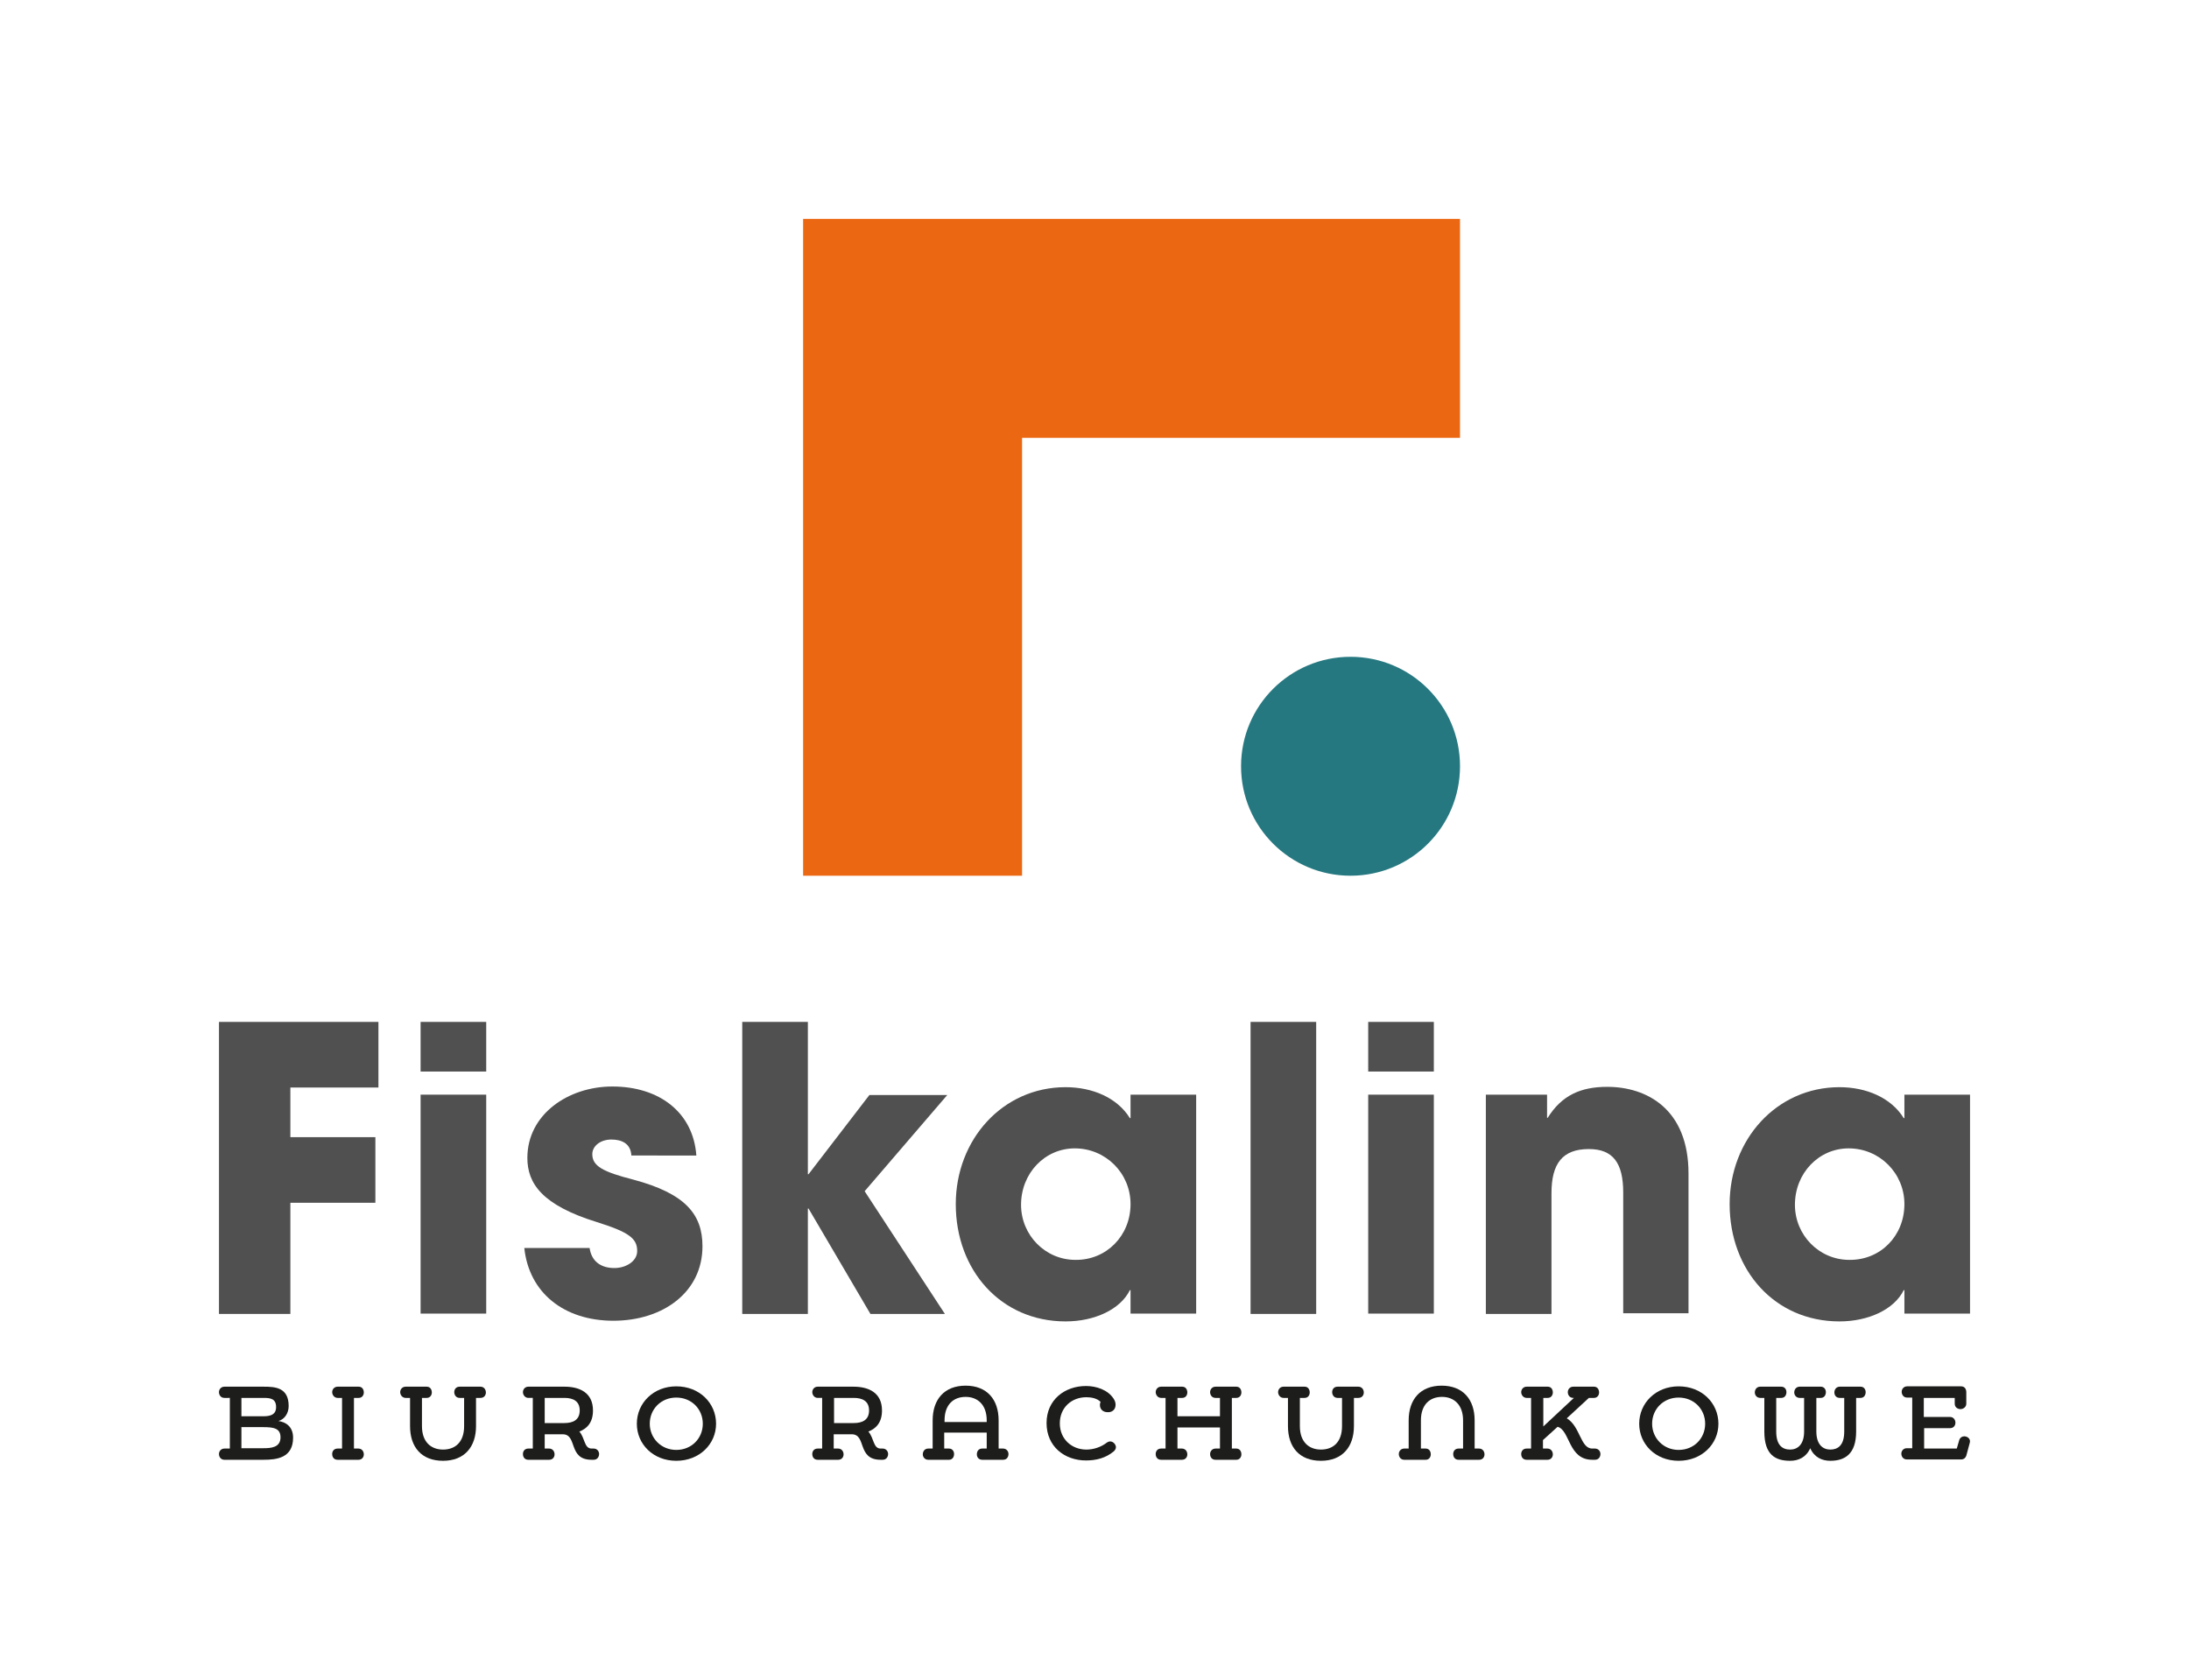 <?xml version="1.0" encoding="utf-8"?>
<!-- Generator: Adobe Illustrator 28.2.0, SVG Export Plug-In . SVG Version: 6.00 Build 0)  -->
<svg version="1.1" id="Warstwa_1" xmlns="http://www.w3.org/2000/svg" xmlns:xlink="http://www.w3.org/1999/xlink" x="0px" y="0px"
	 viewBox="0 0 643.8 494.1" style="enable-background:new 0 0 643.8 494.1;" xml:space="preserve">
<style type="text/css">
	.st0{fill:#EB6712;}
	.st1{fill:#267880;}
	.st2{fill:none;}
	.st3{fill:#505050;}
	.st4{fill:#F2F2F2;}
	.st5{fill:#1D1D1B;}
	.st6{fill:#FFFFFF;}
	.st7{fill:#E6E6E6;}
</style>
<g>
	<rect class="st2" width="643.8" height="494.1"/>
	<g>
		<g>
			<path class="st3" d="M64.4,386.5v-85.9h46.9v19.3H85.4v14.6h25v19.3h-25v32.7H64.4z"/>
			<path class="st3" d="M123.7,315.2v-14.6H143v14.6H123.7z M123.7,386.5V322H143v64.4H123.7z"/>
			<path class="st3" d="M185.7,340.1c-0.1-3.7-2.8-4.9-5.9-4.9c-3.2,0-5.6,1.9-5.6,4.3c0,3.5,3.1,5.2,12.1,7.5
				c15.3,4.1,20.3,10.2,20.3,19.6c0,13.5-11.6,21.9-26.2,21.9c-14.5,0-24.8-8.2-26.2-21.4h19.2c0.6,4.1,3.5,5.9,7.3,5.9
				c3.4,0,6.7-2,6.7-5c0-3.6-2.2-5.5-11.8-8.5c-16.2-5-20.5-11.4-20.5-18.9c0-12.8,12-21,25-21c13.9,0,23.8,7.7,24.7,20.3H185.7z"/>
			<path class="st3" d="M256,386.5l-18.2-31h-0.2v31h-19.3v-85.9h19.3v44.8h0.2l17.9-23.3h22.9l-24.3,28.3l23.6,36.1H256z"/>
			<path class="st3" d="M332.5,386.5v-7h-0.2c-2.8,5.7-10.4,9.2-18.9,9.2c-19,0-32.3-15-32.3-34.5c0-19,13.8-34.4,32.3-34.4
				c7.9,0,15.2,3.1,18.9,9.1h0.2V322h19.3v64.4H332.5z M332.5,354.2c0-9.1-7.3-16.4-16.4-16.4c-8.8,0-15.8,7.3-15.8,16.6
				c0,8.9,7.1,16.2,16,16.2C325.4,370.7,332.5,363.5,332.5,354.2z"/>
			<path class="st3" d="M367.8,386.5v-85.9h19.3v85.9H367.8z"/>
			<path class="st3" d="M402.4,315.2v-14.6h19.3v14.6H402.4z M402.4,386.5V322h19.3v64.4H402.4z"/>
			<path class="st3" d="M477.4,386.5v-35.7c0-8.7-3-12.8-10.1-12.8c-7.8,0-11,4.3-11,13v35.5H437V322h18v6.8h0.2
				c4.1-6.6,9.7-9.1,17.5-9.1c11.6,0,23.9,6.5,23.9,25.5v41.1H477.4z"/>
			<path class="st3" d="M560.1,386.5v-7h-0.2c-2.8,5.7-10.4,9.2-18.9,9.2c-19,0-32.3-15-32.3-34.5c0-19,13.8-34.4,32.3-34.4
				c7.9,0,15.2,3.1,18.9,9.1h0.2V322h19.3v64.4H560.1z M560.1,354.2c0-9.1-7.3-16.4-16.4-16.4c-8.8,0-15.8,7.3-15.8,16.6
				c0,8.9,7.1,16.2,16,16.2C553.1,370.7,560.1,363.5,560.1,354.2z"/>
		</g>
		<g>
			<polygon class="st0" points="429.4,64.4 429.4,128.8 300.6,128.8 300.6,257.6 236.2,257.6 236.2,64.4 			"/>
			<path class="st1" d="M397.2,257.6L397.2,257.6c-17.8,0-32.2-14.4-32.2-32.2v0c0-17.8,14.4-32.2,32.2-32.2h0
				c17.8,0,32.2,14.4,32.2,32.2v0C429.4,243.2,415,257.6,397.2,257.6z"/>
		</g>
		<g>
			<path class="st5" d="M66,429.4c-1,0-1.6-0.8-1.6-1.7c0-0.8,0.6-1.6,1.6-1.6h1.6v-14.9H66c-1.1,0-1.6-0.9-1.6-1.7
				c0-0.8,0.6-1.6,1.6-1.6h11.5c3.4,0,7.4,0.2,7.4,5.7c0,2.1-1.2,3.9-3,4.4c2.1,0.3,4.3,1.6,4.3,4.9c0,6-4.9,6.5-8.7,6.5H66z
				 M77.5,416.6c2.1,0,3.7-0.5,3.7-2.7c0-2.5-1.7-2.7-3.7-2.7H71v5.4H77.5z M71,419.8v6.2h6.5c2.2,0,5-0.2,5-3.2c0-2.6-1.9-3-5-3H71
				z"/>
			<path class="st5" d="M104.1,411.2v14.9h1.3c1,0,1.6,0.8,1.6,1.7c0,0.8-0.5,1.6-1.6,1.6h-6.1c-1.1,0-1.6-0.8-1.6-1.7
				c0-0.8,0.5-1.6,1.6-1.6h1.3v-14.9h-1.3c-1,0-1.6-0.9-1.6-1.7c0-0.8,0.6-1.6,1.6-1.6h6.2c1,0,1.5,0.8,1.5,1.7
				c0,0.8-0.5,1.6-1.5,1.6H104.1z"/>
			<path class="st5" d="M124.1,411.2v8.3c0,4.7,2.7,6.9,6.2,6.9c3.6,0,6.2-2.2,6.2-6.9v-8.3h-1.3c-1.1,0-1.6-0.9-1.6-1.7
				c0-0.8,0.5-1.6,1.6-1.6h6.1c1,0,1.6,0.8,1.6,1.7c0,0.8-0.5,1.6-1.6,1.6h-1.3v8.3c0,6.1-3.4,10.2-9.7,10.2c-6.3,0-9.7-4-9.7-10.2
				v-8.3h-1.3c-1,0-1.6-0.9-1.6-1.7c0-0.8,0.6-1.6,1.6-1.6h6.2c1,0,1.5,0.8,1.5,1.7c0,0.8-0.5,1.6-1.5,1.6H124.1z"/>
			<path class="st5" d="M155.4,429.4c-1.1,0-1.6-0.8-1.6-1.7c0-0.8,0.5-1.6,1.6-1.6h1.3v-14.9h-1.3c-1,0-1.6-0.9-1.6-1.7
				c0-0.8,0.6-1.6,1.6-1.6h10.6c4.4,0,8.4,1.7,8.4,7c0,3.5-1.7,5.3-4,6.2c1.7,2,1.4,5,3.6,5h0.6c1,0,1.6,0.8,1.6,1.6
				c0,0.8-0.5,1.7-1.6,1.7H174c-7,0-4.1-7.5-8.5-7.5h-5.3v4.2h1.3c1,0,1.6,0.8,1.6,1.7c0,0.8-0.5,1.6-1.6,1.6H155.4z M160.2,418.6
				h5.8c2.5,0,4.5-0.9,4.5-3.7c0-2.8-2-3.7-4.5-3.7h-5.8V418.6z"/>
			<path class="st5" d="M198.9,429.7c-6.8,0-11.6-4.9-11.6-10.9c0-6.1,4.9-11,11.6-11c6.8,0,11.7,4.9,11.7,11
				C210.6,424.8,205.7,429.7,198.9,429.7z M198.9,411.1c-4.5,0-7.8,3.4-7.8,7.7c0,4.2,3.3,7.7,7.8,7.7c4.5,0,7.8-3.4,7.8-7.7
				C206.7,414.5,203.4,411.1,198.9,411.1z"/>
			<path class="st5" d="M240.5,429.4c-1.1,0-1.6-0.8-1.6-1.7c0-0.8,0.5-1.6,1.6-1.6h1.3v-14.9h-1.3c-1,0-1.6-0.9-1.6-1.7
				c0-0.8,0.6-1.6,1.6-1.6H251c4.4,0,8.4,1.7,8.4,7c0,3.5-1.7,5.3-4,6.2c1.7,2,1.4,5,3.6,5h0.6c1,0,1.6,0.8,1.6,1.6
				c0,0.8-0.5,1.7-1.6,1.7H259c-7,0-4.1-7.5-8.5-7.5h-5.3v4.2h1.3c1,0,1.6,0.8,1.6,1.7c0,0.8-0.5,1.6-1.6,1.6H240.5z M245.3,418.6
				h5.8c2.5,0,4.5-0.9,4.5-3.7c0-2.8-2-3.7-4.5-3.7h-5.8V418.6z"/>
			<path class="st5" d="M279.1,426.1c1,0,1.5,0.8,1.5,1.6c0,0.9-0.5,1.7-1.5,1.7H273c-1,0-1.6-0.8-1.6-1.6c0-0.9,0.6-1.7,1.6-1.7
				h1.3v-8.3c0-6.1,3.4-10.2,9.7-10.2c6.3,0,9.7,4.1,9.7,10.2v8.3h1.3c1,0,1.6,0.8,1.6,1.6c0,0.9-0.5,1.7-1.6,1.7h-6.1
				c-1.1,0-1.6-0.8-1.6-1.6c0-0.9,0.5-1.7,1.6-1.7h1.3v-4.7h-12.5v4.7H279.1z M277.7,418.3h12.5v-0.5c0-4.6-2.7-6.9-6.2-6.9
				c-3.6,0-6.2,2.3-6.2,6.9V418.3z"/>
			<path class="st5" d="M325.7,415.4c-1.2,0-2.3-0.8-2.2-2.3c0-0.3,0.1-0.5,0.2-0.7c-1-1.1-2.8-1.4-4.2-1.4c-4.3,0-7.8,3-7.8,7.7
				c0,4.6,3.5,7.7,7.8,7.7c2.1,0,4.3-0.7,6.1-2.1c0.3-0.2,0.6-0.3,0.9-0.3c0.9,0,1.7,0.9,1.7,1.7c0,0.4-0.2,0.8-0.6,1.2
				c-2.4,2-5.2,2.7-8.2,2.7c-6.3,0-11.6-4.1-11.6-11s5.4-10.9,11.6-10.9c3,0,6.4,1.1,8.1,3.7c0.4,0.6,0.6,1.2,0.6,1.8
				C328.1,414.8,326.9,415.5,325.7,415.4z"/>
			<path class="st5" d="M346.3,411.2v5.4h12.5v-5.4h-1.3c-1.1,0-1.6-0.9-1.6-1.7c0-0.8,0.6-1.6,1.6-1.6h6.1c1,0,1.5,0.8,1.5,1.7
				c0,0.8-0.5,1.6-1.5,1.6h-1.3v14.9h1.3c1,0,1.5,0.8,1.5,1.7c0,0.8-0.5,1.6-1.5,1.6h-6.1c-1.1,0-1.6-0.8-1.6-1.7
				c0-0.8,0.6-1.6,1.6-1.6h1.3v-6.2h-12.5v6.2h1.3c1,0,1.6,0.8,1.6,1.7c0,0.8-0.5,1.6-1.6,1.6h-6.1c-1.1,0-1.6-0.8-1.6-1.7
				c0-0.8,0.5-1.6,1.6-1.6h1.3v-14.9h-1.3c-1,0-1.6-0.9-1.6-1.7c0-0.8,0.6-1.6,1.6-1.6h6.2c1,0,1.5,0.8,1.5,1.7
				c0,0.8-0.5,1.6-1.5,1.6H346.3z"/>
			<path class="st5" d="M382.3,411.2v8.3c0,4.7,2.7,6.9,6.2,6.9c3.6,0,6.2-2.2,6.2-6.9v-8.3h-1.3c-1.1,0-1.6-0.9-1.6-1.7
				c0-0.8,0.5-1.6,1.6-1.6h6.1c1,0,1.6,0.8,1.6,1.7c0,0.8-0.5,1.6-1.6,1.6h-1.3v8.3c0,6.1-3.4,10.2-9.7,10.2c-6.3,0-9.7-4-9.7-10.2
				v-8.3h-1.3c-1,0-1.6-0.9-1.6-1.7c0-0.8,0.6-1.6,1.6-1.6h6.2c1,0,1.5,0.8,1.5,1.7c0,0.8-0.5,1.6-1.5,1.6H382.3z"/>
			<path class="st5" d="M413,429.4c-1,0-1.6-0.8-1.6-1.7c0-0.8,0.6-1.6,1.6-1.6h1.3v-8.3c0-6.1,3.4-10.2,9.7-10.2
				c6.3,0,9.7,4.1,9.7,10.2v8.3h1.3c1,0,1.6,0.8,1.6,1.7c0,0.8-0.5,1.6-1.6,1.6H429c-1.1,0-1.6-0.8-1.6-1.7c0-0.8,0.5-1.6,1.6-1.6
				h1.3v-8.3c0-4.6-2.7-6.9-6.2-6.9c-3.6,0-6.2,2.3-6.2,6.9v8.3h1.4c1,0,1.5,0.8,1.5,1.7c0,0.8-0.5,1.6-1.5,1.6H413z"/>
			<path class="st5" d="M467.3,411.2l-6.5,6c4,2.4,4,8.9,7.5,8.9h0.8c1,0,1.6,0.8,1.6,1.6c0,0.8-0.5,1.7-1.6,1.7h-0.8
				c-7.1,0-6.5-8.7-10.2-9.7l-4.3,3.9v2.5h1.3c1,0,1.6,0.8,1.6,1.7c0,0.8-0.5,1.6-1.6,1.6h-6.1c-1.1,0-1.6-0.8-1.6-1.7
				c0-0.8,0.5-1.6,1.6-1.6h1.3v-14.9H449c-1,0-1.6-0.9-1.6-1.7c0-0.8,0.6-1.6,1.6-1.6h6.2c1,0,1.5,0.8,1.5,1.7
				c0,0.8-0.5,1.6-1.5,1.6h-1.3v8.4l9-8.4h-0.2c-1.1,0-1.6-0.9-1.6-1.7c0-0.8,0.6-1.6,1.6-1.6h6.1c1,0,1.5,0.8,1.5,1.7
				c0,0.8-0.5,1.6-1.5,1.6H467.3z"/>
			<path class="st5" d="M493.7,429.7c-6.8,0-11.6-4.9-11.6-10.9c0-6.1,4.9-11,11.6-11c6.8,0,11.7,4.9,11.7,11
				C505.4,424.8,500.5,429.7,493.7,429.7z M493.7,411.1c-4.5,0-7.8,3.4-7.8,7.7c0,4.2,3.3,7.7,7.8,7.7c4.5,0,7.8-3.4,7.8-7.7
				C501.5,414.5,498.2,411.1,493.7,411.1z"/>
			<path class="st5" d="M523.9,407.9c1,0,1.5,0.8,1.5,1.6c0,0.9-0.5,1.7-1.5,1.7h-1.5v9.9c0,4,1.8,5.3,4.1,5.3
				c2.1,0,4.1-1.4,4.1-5.3v-9.9h-1.3c-1,0-1.6-0.8-1.6-1.6c0-0.9,0.6-1.7,1.6-1.7h6.2c1,0,1.5,0.8,1.5,1.6c0,0.9-0.5,1.7-1.5,1.7
				h-1.3v9.9c0,3.8,1.9,5.3,4.1,5.3c2.1,0,4.1-1.1,4.1-5.3v-9.9h-1.3c-1.1,0-1.6-0.8-1.6-1.6c0-0.9,0.6-1.7,1.6-1.7h6.1
				c1,0,1.5,0.8,1.5,1.6c0,0.9-0.5,1.7-1.5,1.7h-1.3v9.9c0,6.6-3.3,8.6-7.6,8.6c-2.4,0-4.7-1-5.9-3.7c-1.2,2.7-3.5,3.7-5.9,3.7
				c-4.4,0-7.6-1.8-7.6-8.6v-9.9h-1.2c-1,0-1.6-0.8-1.6-1.6c0-0.9,0.6-1.7,1.6-1.7H523.9z"/>
			<path class="st5" d="M573.5,416.8c1,0,1.6,0.8,1.6,1.7c0,0.8-0.5,1.6-1.6,1.6h-7.6v6h9.6l0.7-2.4c0.2-0.8,0.9-1.2,1.5-1.2
				c1,0,2,0.8,1.6,2l-1,3.7c-0.2,0.6-0.7,1.1-1.5,1.1h-16c-1,0-1.6-0.8-1.6-1.7c0-0.8,0.6-1.6,1.6-1.6h1.6v-14.9h-1.5
				c-1.1,0-1.6-0.9-1.6-1.7c0-0.8,0.6-1.6,1.6-1.6h15.9c1,0,1.5,0.8,1.5,1.7v3.4c0,1-0.9,1.6-1.7,1.6c-0.8,0-1.7-0.5-1.7-1.6v-1.7
				h-9.1v5.6H573.5z"/>
		</g>
	</g>
</g>
</svg>
